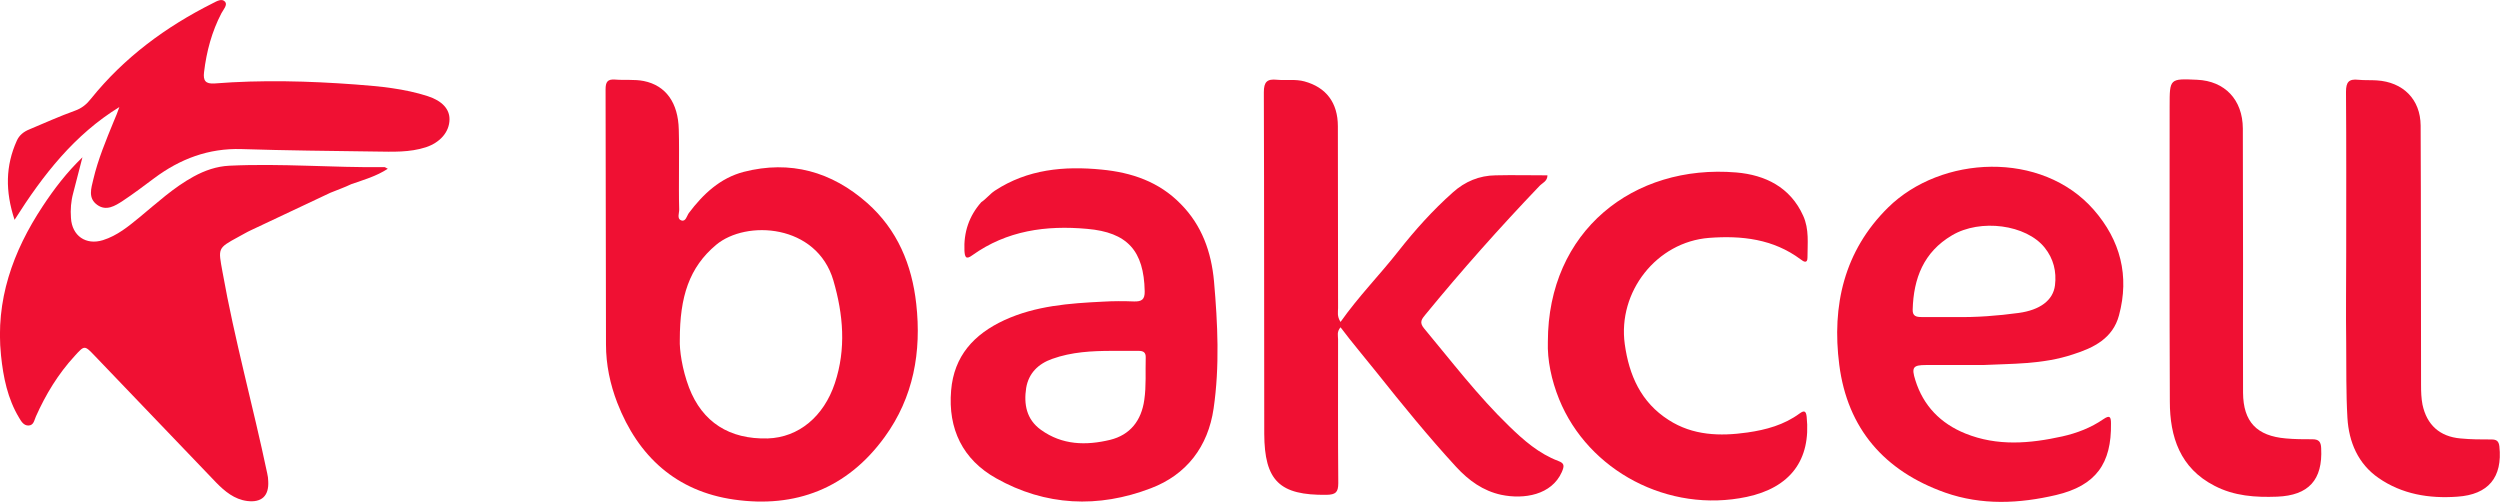 <?xml version="1.0" encoding="utf-8"?>
<!-- Generator: Adobe Illustrator 25.2.0, SVG Export Plug-In . SVG Version: 6.00 Build 0)  -->
<svg version="1.1" id="Слой_1" xmlns="http://www.w3.org/2000/svg" xmlns:xlink="http://www.w3.org/1999/xlink" x="0px" y="0px"
	 viewBox="0 0 1219.1 244.7" style="enable-background:new 0 0 1219.1 244.7;" xml:space="preserve">
<style type="text/css">
	.st0{fill:#F01033;}
</style>
<g>
	<path class="st0" d="M653.7,157c8.8-12.5,19.1-22.9,28.2-34.5c8.1-10.3,16.8-20,26.6-28.7c5.9-5.3,12.9-8.2,20.8-8.3
		c8.4-0.2,16.7,0,25.3,0c0,2.9-2.5,3.7-3.9,5.2c-19.3,20.2-37.9,41.1-55.6,62.7c-1.7,2.1-3.2,3.7-0.7,6.7
		c13.5,16.2,26.3,33,41.5,47.7c7.1,6.9,14.5,13.4,24,17c3,1.1,3,2.4,1.7,5.4c-5,11.2-18.4,13.4-29.5,11.1c-8.9-1.9-15.9-7-22-13.6
		c-13.6-14.8-26.3-30.4-38.8-46.1c-5.8-7.3-11.9-14.4-17.6-22c-1.9,2.2-1.2,4.1-1.2,5.9c0,23.4-0.1,46.7,0.1,70.1
		c0,4.5-1.3,5.6-5.7,5.7c-22.9,0.3-30.3-6.8-30.4-29.8c-0.1-55.5,0-111-0.2-166.5c0-5.1,1.6-6.6,6.4-6.1c4.4,0.4,9-0.4,13.4,0.8
		c10.6,2.9,16.3,10.4,16.3,21.9c0.1,29.5,0,59,0.1,88.6C652.5,152.1,651.9,154.2,653.7,157z"/>
	<path class="st0" d="M754.8,166.7c0-54,41.7-86.8,91.9-82.6c14,1.2,26.3,7.1,32.6,21.1c3,6.6,2.1,13.5,2.1,20.4
		c0,3-1.8,2.1-3.3,0.9c-13.4-10-28.8-11.7-44.7-10.5c-25.6,2-44.6,26.3-41.1,51.8c2.1,15.2,7.9,28.4,21.4,37c11.8,7.6,25,8,38.4,6.1
		c9.1-1.3,17.9-3.7,25.5-9.3c2.2-1.6,3.1-1.2,3.4,1.6c2.2,21.2-8.1,34.6-29.2,39.1c-38.2,8.1-77.3-12.7-91.5-47.6
		C756.5,185.3,754.5,175.5,754.8,166.7z"/>
	<g>
		<path class="st0" d="M161.1,94c-12.9,6.1-25.7,12.1-38.6,18.2c-2.2,1-4.3,2.3-6.4,3.4c-10.1,5.5-9.7,5.4-7.6,17
			c5.9,33.1,14.9,65.4,21.8,98.2c0.3,1.3,0.5,2.6,0.5,3.9c0.4,7.1-3.2,10.5-10.3,9.6c-6.2-0.8-10.9-4.7-15.1-9
			c-19.8-20.6-39.5-41.2-59.3-61.9c-4.9-5.1-4.9-5.1-9.7,0.2c-8,8.7-14.1,18.7-18.9,29.5c-0.8,1.7-1,4.4-3.7,4.4
			c-2.3,0-3.5-2.1-4.5-3.8c-5.6-9.3-7.7-19.7-8.8-30.3c-2.8-26.9,5.7-50.7,20.3-72.8c5.6-8.5,11.8-16.6,19.4-23.9
			c-1.5,5.8-3,11.6-4.5,17.4c-1.1,4-1.4,8.1-1.1,12.2c0.5,8.7,7.3,13.4,15.6,10.8c7-2.2,12.4-6.7,17.9-11.2
			c8.5-7,16.6-14.5,26.3-19.8c5.5-3,11.2-5,17.5-5.3c25.2-1.2,50.4,1,75.6,0.7c0.3,0,0.6,0.3,1.6,0.8c-5.7,3.7-11.8,5.4-17.8,7.5
			C168,91.4,164.5,92.6,161.1,94z"/>
		<path class="st0" d="M58.2,52.2c-21.9,13.5-37.1,32.9-51.1,55c-4.6-14-4.4-26.4,1.1-38.6c1.2-2.7,3.4-4.4,6.1-5.5
			C21.7,60,29,56.7,36.5,54c3.4-1.2,5.8-3.2,7.9-5.9c16.2-20.1,36.4-35,59.3-46.5c2-1,4.5-2.6,6.1-0.7c1.2,1.5-0.8,3.7-1.8,5.5
			c-4.7,9-7.3,18.7-8.5,28.8c-0.5,4.1,0.7,5.8,5.1,5.5c22.9-1.8,45.9-1.2,68.8,0.5c11.9,0.9,23.8,2,35.2,5.7
			c7.1,2.3,10.7,6.4,10.6,11.4c-0.1,6.1-4.6,11.2-11.5,13.5c-8,2.6-16.2,2.2-24.4,2.1c-21.8-0.3-43.7-0.5-65.5-1.2
			c-16.1-0.5-30,4.8-42.6,14.2c-5.1,3.8-10.1,7.6-15.4,11.1c-3.7,2.4-8,5.1-12.4,1.9c-4.6-3.3-2.9-8.1-1.9-12.4
			c2.3-9.8,6.2-19.1,10-28.4C56.5,56.9,57.4,54.5,58.2,52.2z"/>
	</g>
	<path class="st0" d="M1144.1,123.2c0-26.1,0.1-52.3-0.1-78.4c0-4.8,1.4-6.4,6-5.9c3,0.3,6,0.1,9,0.3c12.8,0.8,21.3,9.2,21.4,22
		c0.2,42.2,0.1,84.4,0.2,126.6c0,3.2,0.1,6.4,0.7,9.5c2.1,9.9,8.4,15.6,18.5,16.5c5,0.5,10.1,0.5,15.1,0.5c2.4,0,3.6,0.7,3.9,3.4
		c1.6,15.1-5.4,23.5-20.5,24.5c-13.8,1-27-1.2-38.4-9.1c-10-6.9-14.5-17.5-15.2-29.3c-0.7-12.1-0.5-24.3-0.6-36.4
		C1143.9,152.7,1144.1,138,1144.1,123.2L1144.1,123.2z"/>
	<path class="st0" d="M1093.8,128.8c0,20.9-0.1,41.8,0,62.7c0.1,14.2,6.7,21.1,20.9,22.3c4.3,0.4,8.6,0.4,12.9,0.4
		c3.1,0,4.2,1.2,4.3,4.4c0.8,15.4-6.1,23-21.5,23.6c-10.6,0.4-20.9-0.3-30.5-5.3c-16.8-8.6-21.8-23.9-21.8-41.1
		c-0.2-48-0.1-96-0.1-144c0-13.5,0-13.5,13.4-12.9c13.5,0.6,22.2,9.7,22.3,23.7C1093.8,84.8,1093.7,106.8,1093.8,128.8
		C1093.7,128.8,1093.7,128.8,1093.8,128.8z"/>
	<path class="st0" d="M446.8,148.2c-2.1-19.1-9.2-36.2-23.9-49.2c-17.3-15.3-37.5-21-60.2-15.2c-11.5,3-19.8,10.8-26.8,20.1
		c-1,1.4-1.5,4.3-3.6,3.6c-2.4-0.8-1-3.6-1.1-5.5c-0.2-6.4-0.1-12.7-0.1-19.1c0-6.5,0.1-13.1-0.1-19.7c-0.3-13-6.2-21.5-17.1-23.7
		c-4.5-0.9-9.3-0.3-13.9-0.7c-3.8-0.3-4.7,1.2-4.7,4.8c0.1,41.5,0.1,82.9,0.2,124.4c0,9.8,2,19.3,5.5,28.4
		c10.2,26.3,28.9,43.2,56.9,47.2c30,4.3,55.3-5.4,73.5-30.5C445.5,193.7,449.4,171.5,446.8,148.2z M407.1,186.9
		c-5.4,16.2-17.6,26.4-32.7,26.9c-18.7,0.5-31.9-7.9-38.4-24.8c-3.4-9-4.7-18.4-4.5-23.3c0-21.1,4.6-35.3,17.7-46.3
		c14.7-12.3,49.1-10.2,57.2,17.4C411.2,153.3,412.7,170.1,407.1,186.9z"/>
	<path class="st0" d="M939.2,178c8.6,0,17.2,0,27.8,0c13.4-0.7,29-0.2,43.9-5.2c10.1-3.2,19.4-7.8,22.4-19
		c5.2-19.3,0.7-36.6-12.3-51.5c-25.4-29-74.4-26.6-100.3-1.1c-21.5,21.2-27.5,47.9-23.8,76.7c4,31.1,22,51.8,51.6,62.3
		c17.9,6.3,36.2,5.4,54.1,1.2c19.5-4.6,27.1-15.4,26.8-34.9c0-3.3-0.6-4.2-3.7-2.1c-6.1,4.2-12.9,6.8-20,8.4
		c-15.8,3.5-31.7,4.9-47.3-1.4c-12.1-4.9-20.5-13.5-24.4-26C932,179.1,932.9,178,939.2,178z M932.7,151c0.4-15.3,5.4-28.1,19.1-36.2
		c13.9-8.3,36.3-5.3,45.3,6c4.3,5.4,5.8,11.6,5,18.3c-0.9,7.4-7.4,12.1-17.7,13.5c-10.3,1.4-20.7,2.2-31.2,2c-5.4,0-10.8,0-16.2,0
		C934.5,154.6,932.6,154.2,932.7,151z"/>
	<path class="st0" d="M592,137.2c-1.3-14.3-5.9-27.3-16.2-37.7c-10.6-10.9-24-15.4-38.6-16.8c-18.3-1.8-36.1-0.2-52.1,10.3
		c-2.4,1.6-4.2,4-6.6,5.6c-6,6.8-8.6,14.7-8.2,23.7c0.2,3,0.7,4.5,3.8,2.2c16.9-12.1,36-14.7,56-12.9c19.7,1.7,27.7,10.7,28.1,30.4
		c0.1,4.1-1.5,5.1-5.2,5c-5-0.2-10.1-0.2-15.1,0.1c-16.5,0.8-32.8,2-48.1,9c-14.9,6.9-24.6,17.5-26,34.3
		c-1.6,18.8,5.7,33.7,21.9,42.8c24.1,13.6,49.9,14.7,75.5,4.9c17.4-6.6,27.9-20.3,30.6-38.9C594.8,178.6,593.8,157.8,592,137.2z
		 M558,195c-1.4,10.1-6.9,17.1-16.7,19.5c-11.7,2.8-23.3,2.6-33.7-4.9c-7.1-5.1-8.4-12.5-7.2-20.4c1.2-7.2,5.9-11.8,12.7-14.2
		c9.5-3.4,19.4-3.9,29.3-3.9c4.3,0,8.6,0,12.9,0c2.2,0,3.5,0.7,3.4,3.3C558.5,181.3,559,188.2,558,195z"/>
</g>
</svg>
